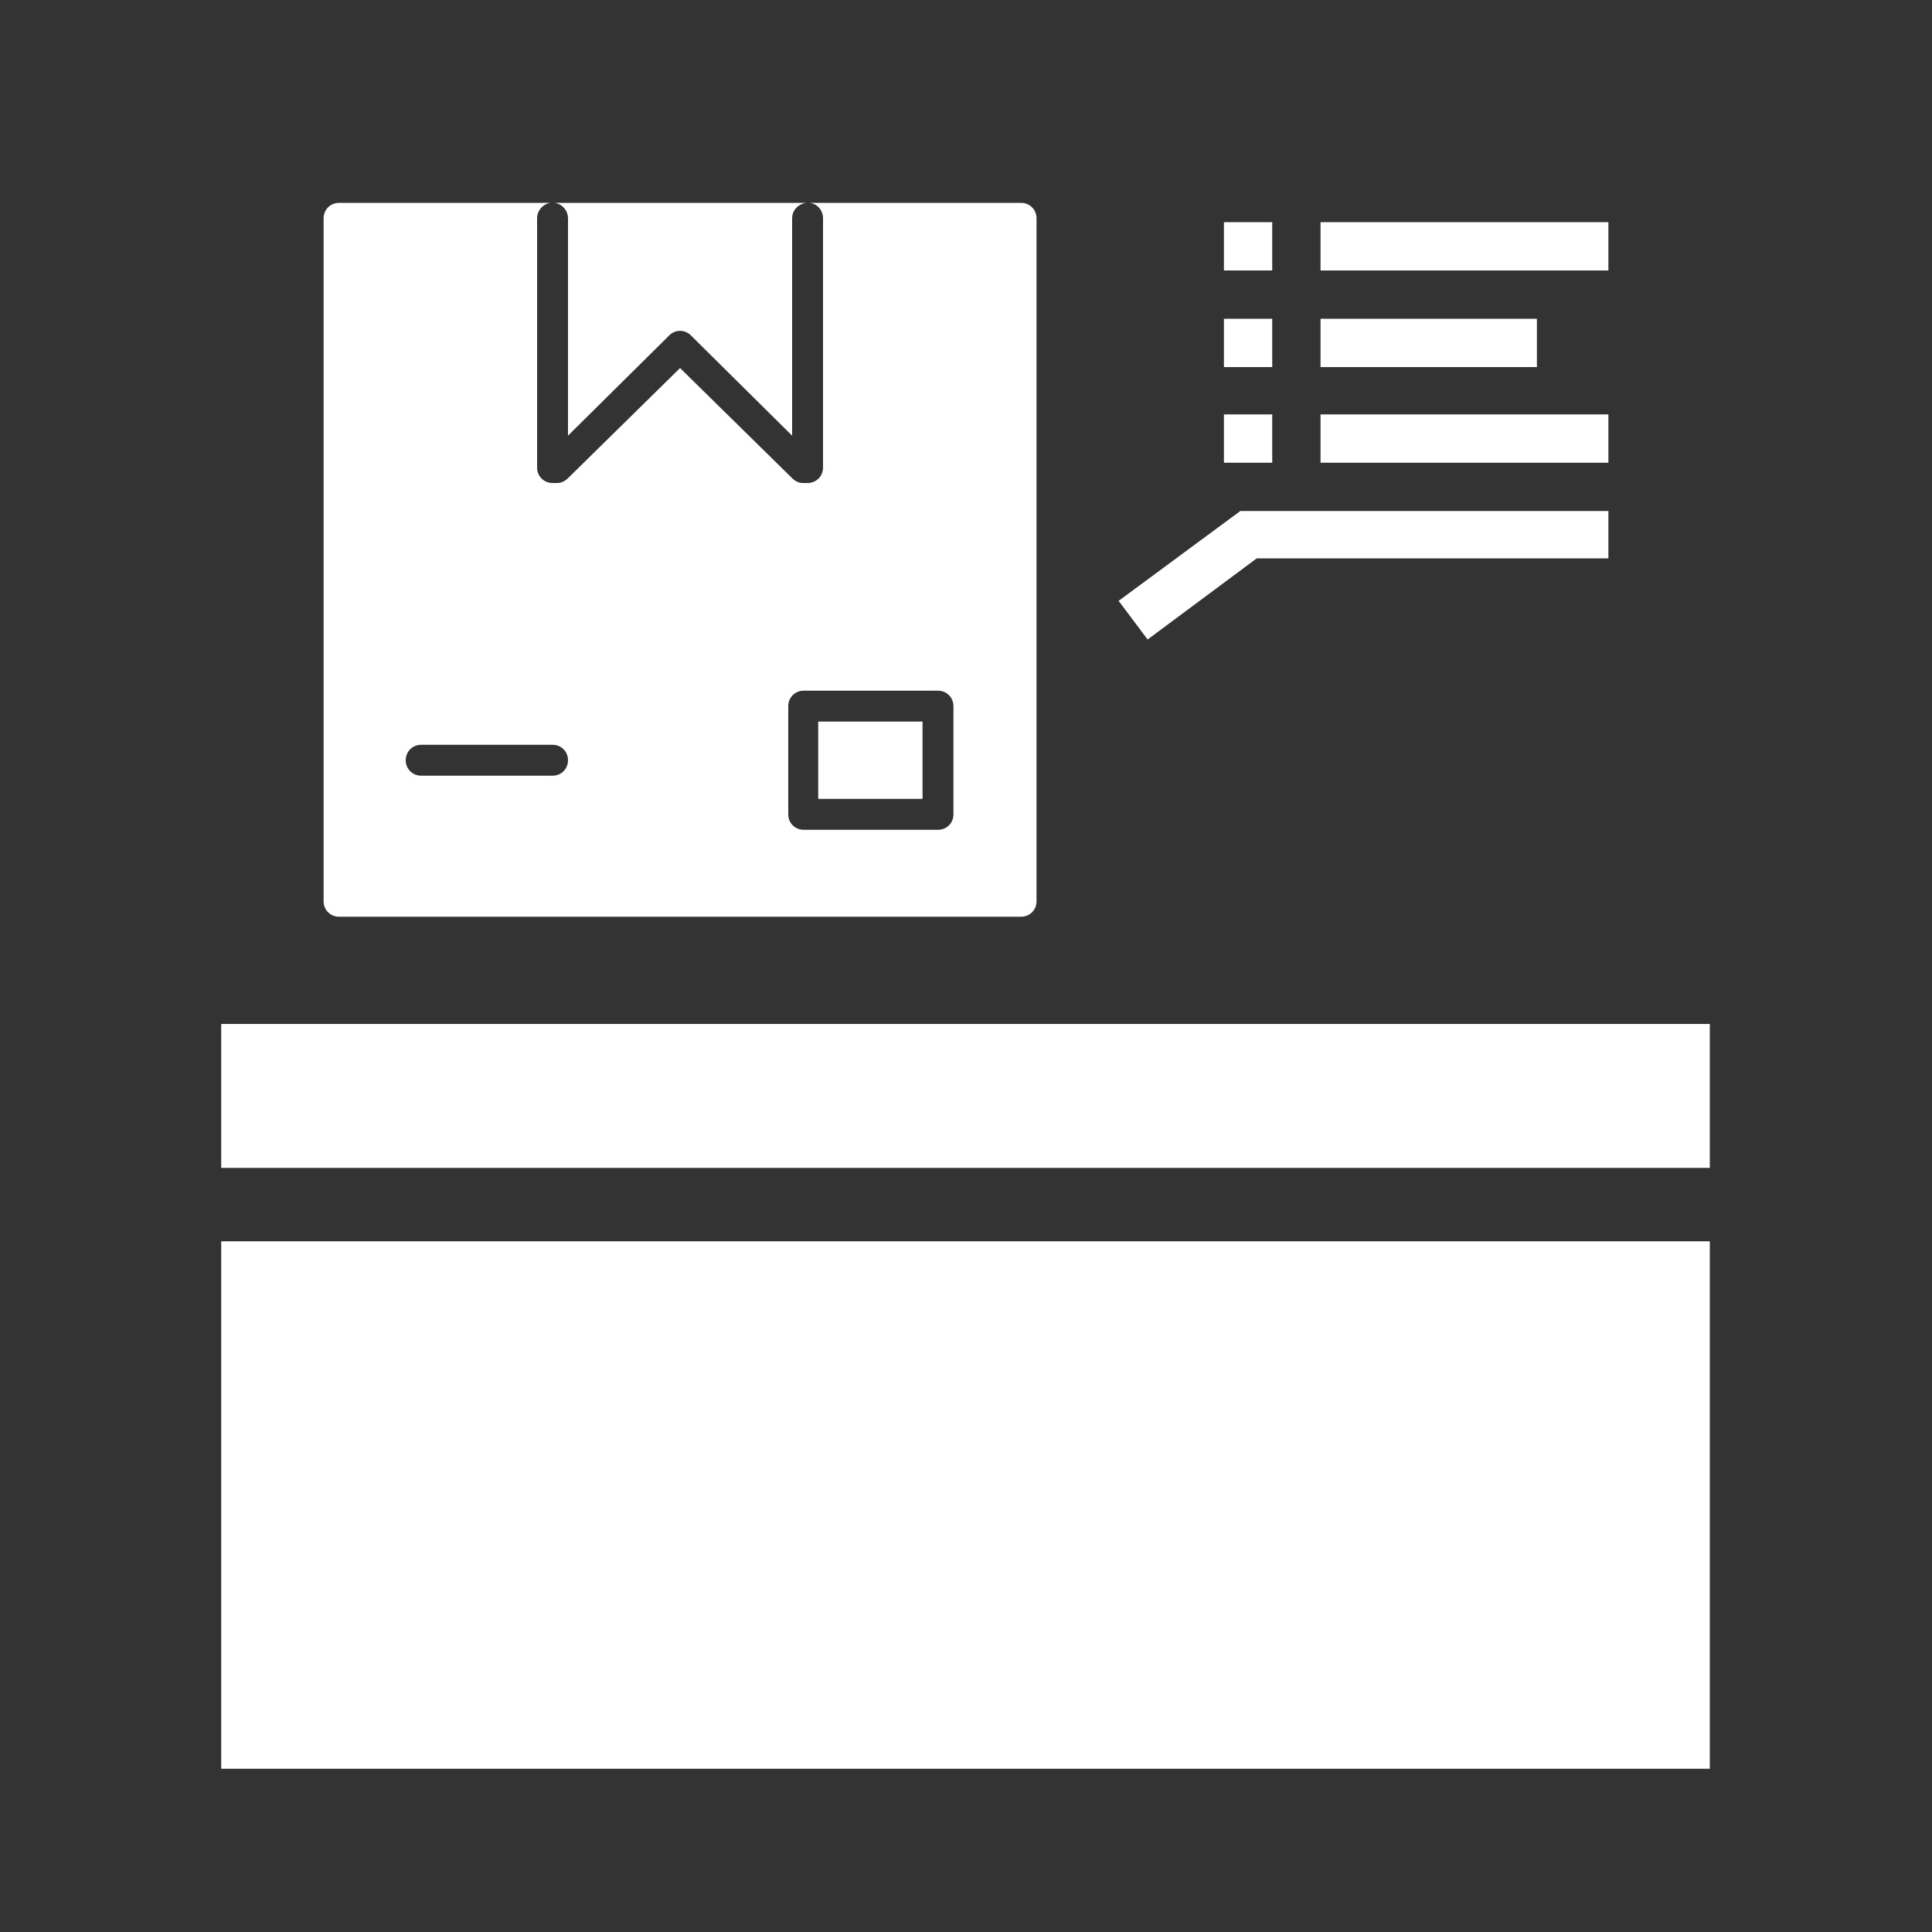 <?xml version="1.0" encoding="UTF-8"?>
<svg id="Layer_1" xmlns="http://www.w3.org/2000/svg" version="1.1" viewBox="0 0 200 200">
  <rect x="0" y="0" width="200" height="200" fill="#333333" stroke="none"/>
  <!-- Generator: Adobe Illustrator 29.5.1, SVG Export Plug-In . SVG Version: 2.1.0 Build 141)  -->
  <defs>
    <style>
      .st0 {
        fill: #fff;
      }
    </style>
  </defs>
  <rect class="st0" x="22.9" y="106" width="154.1" height="14.9"/>
  <rect class="st0" x="22.9" y="128.5" width="154.1" height="54.6"/>
  <g>
    <path class="st0" d="M131.7,23h-5v5h5v-5Z"/>
    <path class="st0" d="M131.7,33h-5v5h5v-5Z"/>
    <path class="st0" d="M131.7,42.9h-5v5h5v-5Z"/>
    <rect class="st0" x="136.7" y="23" width="29.8" height="5"/>
    <rect class="st0" x="136.7" y="33" width="22.4" height="5"/>
    <rect class="st0" x="136.7" y="42.9" width="29.8" height="5"/>
    <polygon class="st0" points="128.4 52.9 115.8 62.2 118.8 66.2 130.1 57.8 166.5 57.8 166.5 52.9 128.4 52.9"/>
    <g id="Layer_1-2">
      <g id="_207937576">
        <g id="_208113168">
          <path class="st0" d="M57.4,21c.8.1,1.4.8,1.4,1.6v22.5l10.5-10.4c.6-.6,1.6-.6,2.2,0l10.5,10.4v-22.5c0-.8.6-1.5,1.5-1.6h-26.1ZM105.7,21h-22c.8,0,1.5.7,1.5,1.6v25.8c0,.9-.7,1.6-1.6,1.6h-.5c-.4,0-.8-.2-1.1-.5l-11.6-11.4-11.6,11.4c-.3.3-.7.5-1.1.5h-.5c-.9,0-1.6-.7-1.6-1.6v-25.8c0-.8.6-1.5,1.4-1.6h-21.9c-.9,0-1.6.7-1.6,1.6v70.7c0,.9.7,1.6,1.6,1.6h70.6c.9,0,1.6-.7,1.6-1.6V22.6c0-.9-.7-1.6-1.6-1.6ZM57.2,80.3h-13.6c-.9,0-1.6-.7-1.6-1.6s.7-1.6,1.6-1.6h13.6c.9,0,1.6.7,1.6,1.6s-.7,1.6-1.6,1.6ZM98.7,84.3c0,.9-.7,1.6-1.6,1.6h-13.9c-.9,0-1.6-.7-1.6-1.6v-11.2c0-.9.7-1.6,1.6-1.6h13.9c.9,0,1.6.7,1.6,1.6v11.2ZM84.7,82.7h10.8v-8h-10.8v8Z"/>
        </g>
        <g id="_208112952">
          <path class="st0" d="M57.2,21h.2-.4.2Z"/>
          <path class="st0" d="M83.6,21h-.2.2Z"/>
        </g>
      </g>
    </g>
  </g>
</svg>